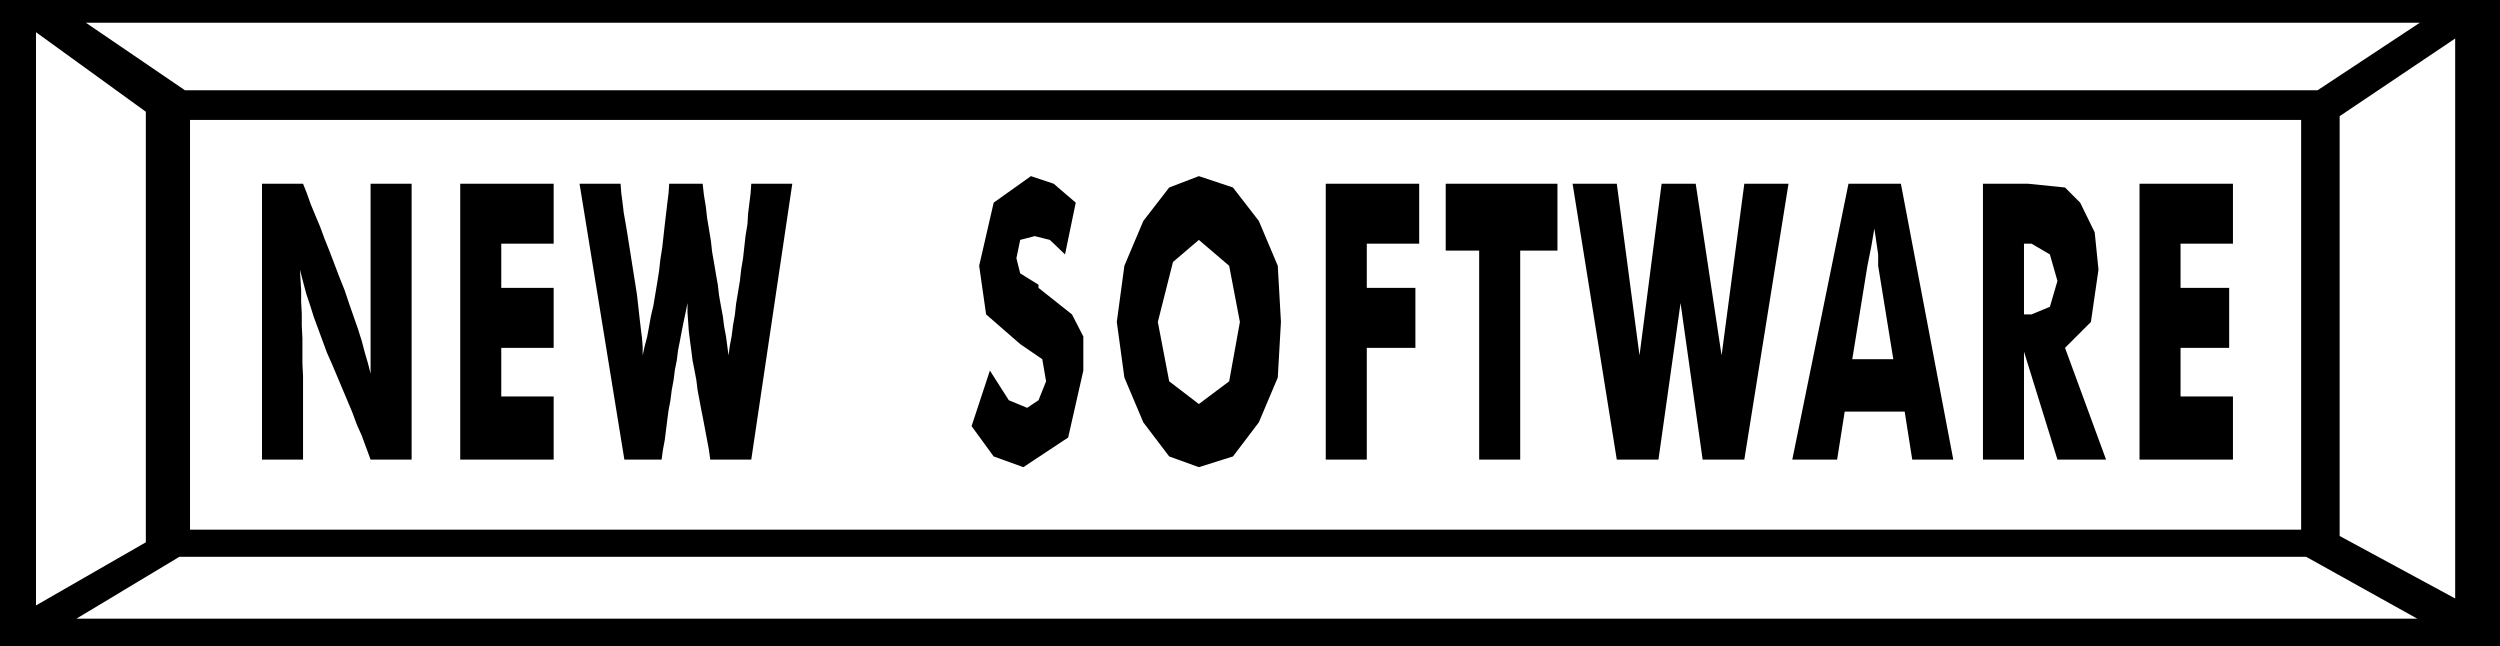 <svg xmlns="http://www.w3.org/2000/svg" width="3.96in" height="98.304" fill-rule="evenodd" stroke-linecap="round" preserveAspectRatio="none" viewBox="0 0 3960 1024"><style>.brush1{fill:#000}.pen1{stroke:none}</style><path d="M0 0h3960v1024H0V0z" class="pen1 brush1"/><path d="M301 190h3344v649H301V190zM136 36h3697l-162 107H293L136 36zm3693 944H121l163-98h3369l176 98zM57 51l174 126v682L57 959V51zm3832 10-183 123v665l183 99V61z" class="pen1" style="fill:#fff"/><path d="M415 728V291h65l6 15 6 17 7 17 8 19 7 19 8 20 8 21 8 21 8 20 7 21 7 20 7 20 6 19 5 19 5 17 4 16V291h65v437h-65l-7-19-7-19-8-18-7-19-8-19-8-19-8-19-8-19-8-18-7-19-7-19-7-19-6-19-6-18-5-19-5-19 1 16 1 17v18l1 19v19l1 20v40l1 20v132h-65zm314 0V291h148v95h-83v70h83v95h-83v77h83v100H729zm384-437 2 18 3 18 2 18 3 18 3 18 2 18 3 17 3 18 3 17 2 17 3 17 3 16 2 16 3 16 2 15 2 15 2-15 3-16 2-16 3-17 2-18 3-18 3-18 2-18 3-18 2-18 2-18 3-18 1-17 2-16 2-16 1-15h65l-65 437h-65l-2-15-3-16-3-16-3-16-3-15-3-16-3-16-2-16-3-16-3-15-2-16-2-15-2-16-1-15-1-14v-15l-3 15-3 14-3 15-3 16-3 15-2 16-3 15-2 16-3 16-2 16-3 16-2 15-2 16-2 16-3 16-2 15h-59l-71-437h65l1 14 2 15 2 17 3 17 3 18 3 19 3 19 3 19 3 19 3 19 2 18 2 18 2 17 2 16 1 14v13l3-14 4-15 3-16 3-17 4-17 3-18 3-18 3-19 2-18 3-19 2-18 2-18 2-17 2-17 2-16 1-15h53zm455 296 30 47 29 12 18-12 12-30-6-35-35-24-54-47-11-77 23-100 59-42 36 12 35 30-17 82-24-23-24-6-23 6-6 29 6 24 29 18v5l53 42 18 35v54l-24 106-71 47-47-17-35-48 29-88zm461-77-5 88-30 71-41 54-54 17-47-17-41-54-30-71-12-88 12-89 30-71 41-53 47-18 54 18 41 53 30 71 5 89zm-130 130 48-36 17-94-17-89-48-41-41 35-24 95 18 94 47 36zm201 88V291h148v95h-83v70h77v95h-77v177h-65zm243 0V397h-53V291h177v106h-59v331h-65zm343-437 41 272 36-272h70l-70 437h-66l-35-248-35 248h-66l-70-437h70l36 272 35-272h54zm248 278h65l-24-148v-18l-6-41-5 29-6 30-24 148zm-95 159 89-437h83l83 437h-65l-12-76h-95l-12 76h-71zm302 0V291h71l59 6 24 24 23 47 6 59-12 83-41 41 65 177h-77l-53-171v171h-65zm65-230h12l29-12 12-41-12-42-29-17h-12v112zm183 230V291h148v95h-83v70h77v95h-77v77h83v100h-148z" class="pen1 brush1"/></svg>
